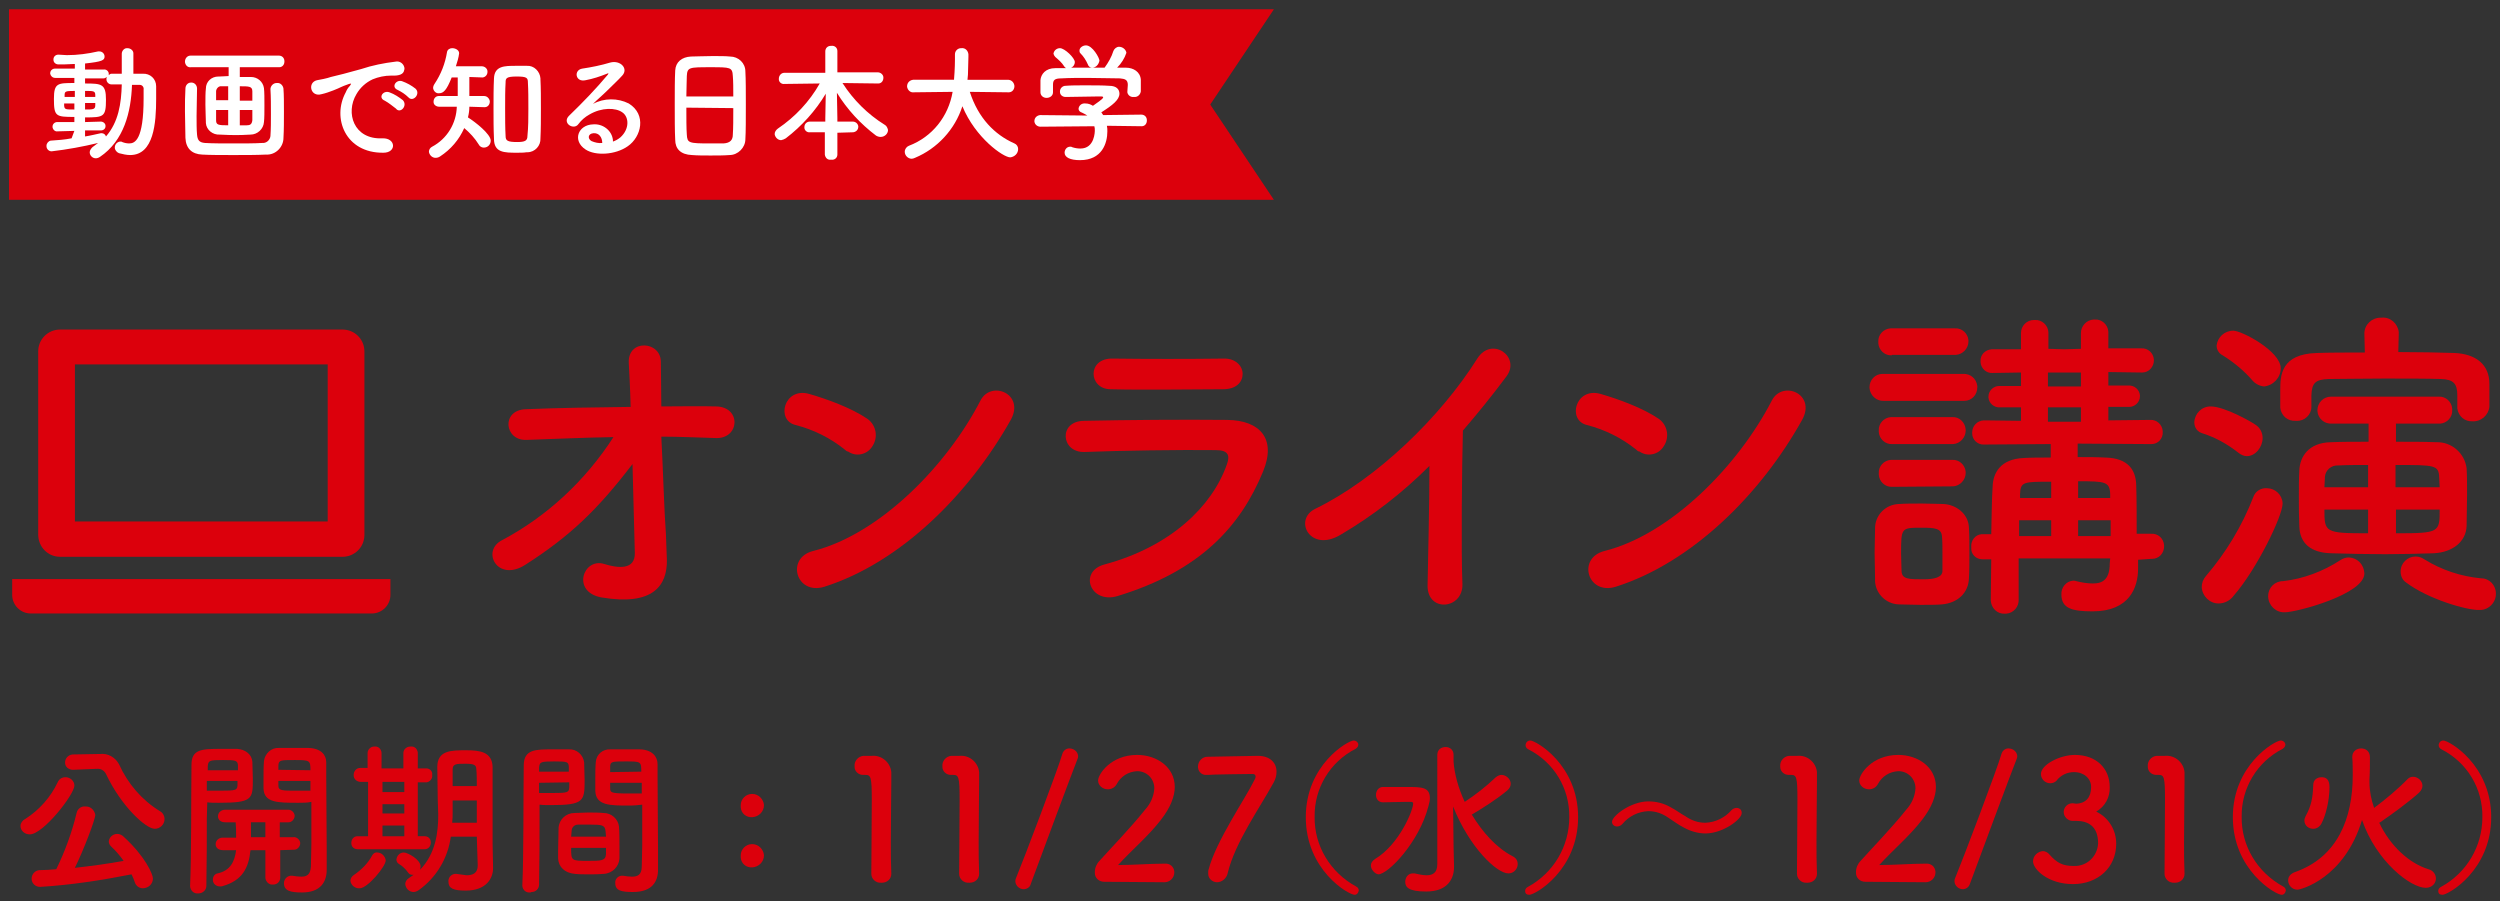 <?xml version="1.0" encoding="utf-8"?>
<!-- Generator: Adobe Illustrator 25.0.1, SVG Export Plug-In . SVG Version: 6.00 Build 0)  -->
<svg version="1.1" id="レイヤー_1" xmlns="http://www.w3.org/2000/svg" xmlns:xlink="http://www.w3.org/1999/xlink" x="0px"
	 y="0px" viewBox="0 0 538 194" style="enable-background:new 0 0 538 194;" xml:space="preserve">
<rect x="0" y="0" width="538" height="194" fill="#333333" stroke="none"/>
<style type="text/css">
	.st0{fill:none;}
	.st1{fill:#DC000C;}
	.st2{fill:#FFFFFF;}
</style>
<g transform="translate(-693 -4274)">
	<rect x="693" y="4274" class="st0" width="538" height="194"/>
	<g transform="translate(1178.74 3858.3)">
		<g transform="translate(-379.726 484.064)">
			<path class="st1" d="M37.3,46.7c0.1,2.2,0.1,3.4,0.2,5.4c0.1,5.5-2.9,10-14.1,8.1C16.9,59,19.5,51.6,24,53
				c2.9,0.9,6.7,1.4,6.6-2.4c-0.1-4.2-0.3-11.6-0.5-19.1C22.6,41.3,16.7,47,7,53.2C1,57-2.5,50.2,2,47.9c9.8-5.2,18-12.9,24-22.2
				c-6.4,0.1-12.7,0.4-18.7,0.6c-4.8,0.2-5.5-6.4-0.2-6.6c7.1-0.3,14.9-0.4,22.6-0.5c-0.1-4.1-0.3-7.5-0.4-9.4
				c-0.3-5.3,6.9-4.8,6.9-0.3c0,2,0.1,5.5,0.1,9.6c4.1,0,8.1-0.1,11.8,0c5.5,0.1,5.1,7.1-0.2,6.8c-3.7-0.1-7.6-0.3-11.6-0.3
				C36.7,33.1,36.9,41.3,37.3,46.7z"/>
			<path class="st1" d="M75.8,28.4c-3.1-2.5-6.7-4.3-10.6-5.3c-4.3-1-2.5-8.2,2.9-6.7c3.8,1.1,9.1,3,12.6,5.4c1.9,1.4,2.3,4,1,5.9
				c0,0,0,0,0,0c-1.1,1.8-3.5,2.3-5.2,1.1C76.2,28.8,76,28.6,75.8,28.4z M71.4,57.9c-6.1,1.9-8.4-6.2-2.4-7.7
				c14.3-3.6,28.8-18.4,36-32.4c2.3-4.4,9.6-1.4,6.5,4.2C102.5,38,87.8,52.7,71.4,57.9L71.4,57.9z"/>
			<path class="st1" d="M134.5,59.9c-5.9,1.8-8.5-5.3-2.8-6.8c14.1-3.8,23.1-12.4,26.3-21.5c0.7-1.9,0.4-3.1-2.4-3.1
				c-7.3-0.1-20.6,0.1-28.2,0.4c-5.1,0.2-5.7-6.6-0.2-6.7c9.2-0.2,21.2-0.3,30.9-0.2c7.1,0.1,10.6,4.1,7.7,11.1
				C160.9,45,152.2,54.5,134.5,59.9z M157.2,15.4c-6.7,0-16.6,0.2-24.3,0c-4.7-0.1-5-6.7,0.5-6.6c6.9,0.1,16.8,0.1,24.1,0
				c2.4,0,3.9,1.6,3.9,3.3S160.1,15.4,157.2,15.4z"/>
			<path class="st1" d="M182.5,46.7c-6.6,4-10.3-3.3-5.4-5.6c13.1-6.4,26.8-19.6,34.8-32.3c3.1-4.9,9.4-0.4,6.3,3.8
				c-3.2,4.3-6.3,8.1-9.4,11.7c-0.2,7.3-0.4,26-0.1,33.1c0.1,5.4-7.6,6.1-7.5,0.2c0.1-5.7,0.4-17.3,0.4-25.7
				C195.9,37.6,189.5,42.6,182.5,46.7z"/>
			<path class="st1" d="M246.1,28.4c-3.1-2.5-6.7-4.3-10.6-5.3c-4.3-1-2.5-8.2,2.9-6.7c3.8,1.1,9.1,3,12.6,5.4c1.9,1.4,2.3,4,1,5.9
				c0,0,0,0,0,0c-1.1,1.8-3.5,2.3-5.2,1.1C246.5,28.8,246.3,28.6,246.1,28.4z M241.7,57.9c-6.1,1.9-8.4-6.2-2.4-7.7
				c14.3-3.6,28.8-18.4,36-32.4c2.3-4.4,9.6-1.4,6.5,4.2C272.9,38,258.1,52.7,241.7,57.9L241.7,57.9z"/>
			<path class="st1" d="M299.4,17.9c-1.6,0.1-3-1.2-3.1-2.8c0,0,0-0.1,0-0.1c0-1.6,1.2-2.9,2.8-2.9c0.1,0,0.2,0,0.2,0h17.1
				c1.6-0.1,2.9,1,3.1,2.6c0,0.1,0,0.2,0,0.3c0,1.6-1.2,2.9-2.8,2.9c-0.1,0-0.2,0-0.2,0H299.4z M311.9,61.7
				c-1.1,0.1-2.8,0.1-4.6,0.1c-1.7,0-3.5-0.1-4.7-0.1c-3-0.1-5.3-2.7-5.1-5.6c0-1.9-0.1-3.7-0.1-5.5s0.1-3.5,0.1-5.1
				c-0.1-2.9,2.2-5.3,5.1-5.4c0,0,0,0,0,0c1.4-0.1,3.2-0.1,5-0.1s3.5,0.1,4.6,0.1c2.6,0.1,5.4,2,5.5,5.1c0.1,1.6,0.1,3.6,0.1,5.5
				c0,1.9,0,3.8-0.1,5.4C317.6,59.2,315.3,61.4,311.9,61.7L311.9,61.7z M301.1,8.1c-1.5,0.1-2.8-1.1-2.9-2.6c0-0.1,0-0.2,0-0.3
				c-0.1-1.5,1.1-2.8,2.6-2.9c0.1,0,0.2,0,0.3,0h13.6c1.5-0.1,2.8,1.1,2.9,2.6c0,0.1,0,0.1,0,0.2c0,1.5-1.2,2.8-2.7,2.9
				c-0.1,0-0.1,0-0.2,0H301.1z M301.2,27.2c-1.5,0.1-2.8-1.1-2.9-2.6c0-0.1,0-0.2,0-0.3c-0.1-1.5,1.1-2.8,2.6-2.9c0.1,0,0.2,0,0.3,0
				h12.9c1.5-0.1,2.8,1.1,2.9,2.7c0,0.1,0,0.1,0,0.2c0,1.5-1.2,2.8-2.7,2.9c-0.1,0-0.1,0-0.2,0L301.2,27.2z M301.2,36.4
				c-1.5,0.1-2.8-1.1-2.9-2.6c0-0.1,0-0.2,0-0.3c-0.1-1.5,1.1-2.8,2.6-2.9c0.1,0,0.2,0,0.3,0h12.9c1.5-0.1,2.8,1.1,2.9,2.6
				c0,0.1,0,0.1,0,0.2c0,1.5-1.2,2.8-2.7,2.9c-0.1,0-0.1,0-0.2,0L301.2,36.4z M312,50.8c0-1.4,0-2.7-0.1-3.7
				c-0.1-1.8-1.6-1.9-4.4-1.9c-4.4,0-4.4,0-4.4,5.6c0,1.4,0.1,2.7,0.1,3.8c0.1,1.7,1.6,1.7,4.8,1.7c2.2,0,4-0.4,4-1.8
				C312,53.5,312,52.1,312,50.8L312,50.8z M354.1,52.1V54c0,4-1.8,9.2-9.8,9.2c-4.3,0-6.7-0.6-6.7-3.6c-0.1-1.5,1-2.9,2.5-3
				c0,0,0.1,0,0.1,0c0.2,0,0.4,0,0.6,0.1c1.2,0.3,2.4,0.5,3.6,0.5c2.1,0,3.6-0.9,3.6-4.3l0.1-1.1h-19.7v8.8c0.1,1.6-1.1,3-2.7,3.1
				c-0.1,0-0.2,0-0.3,0c-1.6,0.1-2.9-1.2-3-2.8c0-0.1,0-0.2,0-0.3c0-2.9,0.1-5.8,0.1-8.6h-1.9c-1.4,0-2.5-1.1-2.4-2.5
				c0-0.1,0-0.1,0-0.2c-0.1-1.4,0.9-2.6,2.2-2.7c0.1,0,0.1,0,0.2,0h1.9c0.1-3.8,0.1-7.3,0.3-10.3c0.1-2.9,1.7-5.9,6.7-6.1
				c1.7-0.1,3.7-0.1,5.8-0.1v-2.9l-14.3,0.1H321c-1.4,0.1-2.6-1-2.6-2.4c0-0.1,0-0.1,0-0.2c0-1.4,1.1-2.6,2.6-2.6c0.1,0,0.1,0,0.2,0
				l7.7,0.1v-2.9h-4.5c-1.3,0.1-2.4-0.9-2.5-2.1c0-0.1,0-0.1,0-0.2c0-1.3,1.1-2.3,2.3-2.3c0.1,0,0.1,0,0.2,0h4.5v-2.9l-6.1,0.1
				c-1.4,0.1-2.5-1-2.6-2.3c0-0.1,0-0.2,0-0.2c-0.1-1.4,1-2.5,2.4-2.6c0.1,0,0.2,0,0.2,0h6.1V3.3c0-1.5,1.2-2.8,2.8-2.8
				c0.1,0,0.1,0,0.2,0c1.5-0.1,2.8,1.1,2.9,2.6c0,0.1,0,0.1,0,0.2v3.4l3.4,0.1l3.6-0.1V3.3c0-1.5,1.2-2.8,2.7-2.9c0.1,0,0.2,0,0.3,0
				c1.5-0.1,2.8,1.1,2.9,2.6c0,0.1,0,0.1,0,0.2v3.4h7.1c1.4-0.1,2.6,1,2.7,2.4c0,0.1,0,0.1,0,0.2c0,1.4-1.1,2.6-2.5,2.6
				c-0.1,0-0.1,0-0.2,0l-7.1-0.1v2.9h4.3c1.3-0.1,2.4,0.9,2.5,2.1c0,0.1,0,0.1,0,0.2c0,1.3-1.1,2.3-2.3,2.3c-0.1,0-0.1,0-0.2,0h-4.3
				v2.9l9-0.1c1.4-0.1,2.6,1,2.7,2.4c0,0.1,0,0.2,0,0.2c0.1,1.4-1,2.6-2.4,2.6c-0.1,0-0.2,0-0.3,0h-0.1l-15.5-0.1v2.9
				c2.1,0,4.1,0,5.9,0.1c5.1,0.1,6.6,2.8,6.7,5.9c0.1,2.8,0.1,7.5,0.1,10.5h3.1c1.5-0.1,2.7,1,2.8,2.5c0,0.1,0,0.1,0,0.2
				c0,1.5-1.1,2.7-2.6,2.7c-0.1,0-0.1,0-0.2,0L354.1,52.1z M335.4,43.6h-6.9V47h6.9V43.6z M335.4,35.3c-6,0-6.6,0-6.7,2.7v0.8h6.7
				V35.3z M341.8,11.8h-7.1v3h7.1V11.8z M341.8,19.3h-7.1v3.1h7.1V19.3z M348.1,38c-0.1-2.7-1-2.8-6.9-2.8v3.6h6.9L348.1,38z
				 M348.2,43.6h-7V47h7V43.6z"/>
			<path class="st1" d="M375.6,29c-2.3-1.8-4.8-3.2-7.6-4.1c-1.1-0.3-1.8-1.2-1.8-2.4c0.1-1.9,1.6-3.4,3.5-3.4
				c3.1,0,9.1,3.5,9.6,3.9c1,0.6,1.6,1.7,1.6,2.9c0,1.9-1.5,3.9-3.4,3.9C376.9,29.8,376.2,29.5,375.6,29z M371.4,61.5
				c-1.9,0-3.5-1.6-3.6-3.5c0-0.9,0.3-1.7,0.9-2.4c4.3-5,7.8-10.8,10.2-17c0.4-1.2,1.6-2,2.9-1.9c1.8,0,3.3,1.4,3.4,3.2
				c0,0,0,0,0,0.1c0,2.7-5.6,14.2-10.5,19.8C373.9,60.9,372.7,61.5,371.4,61.5L371.4,61.5z M378.7,13.5c-1.8-2.1-4-3.9-6.4-5.4
				C371.5,7.7,371,6.9,371,6c0.2-1.8,1.7-3.2,3.6-3.2c1.8,0,10.2,4.4,10.2,8.1c0,2-1.6,3.7-3.6,3.9
				C380.2,14.7,379.3,14.2,378.7,13.5L378.7,13.5z M385.7,63.4c-1.9,0.1-3.5-1.4-3.6-3.3c0-0.1,0-0.1,0-0.2c0-1.8,1.4-3.2,3.2-3.2
				c4.4-0.5,8.6-2.1,12.3-4.5c0.6-0.4,1.2-0.6,1.9-0.6c1.8,0.1,3.2,1.5,3.3,3.4C402.9,59.5,388.2,63.4,385.7,63.4L385.7,63.4z
				 M422.8,19.3v-2.6c0-2.6-0.9-3.4-3.5-3.5c-2.9-0.1-7.6-0.1-12.3-0.1c-4.6,0-9.3,0.1-11.9,0.1c-2.9,0.1-3.6,0.9-3.7,3.5v2.5
				c0,1.7-1.5,3.1-3.2,3c-0.1,0-0.1,0-0.2,0c-1.7,0.1-3.1-1.1-3.3-2.8c0-0.1,0-0.2,0-0.2v-3.6c0-3.1,0.1-7.8,7.9-8
				c2.7-0.1,6.4-0.1,10.3-0.1l-0.1-4.1V3.4c0-1.9,1.6-3.4,3.5-3.4c0.1,0,0.1,0,0.2,0c1.9-0.2,3.5,1.3,3.7,3.1c0,0.1,0,0.1,0,0.2v0.1
				l-0.1,4c4.6,0,8.9,0.1,12.1,0.2c4.6,0.2,7.5,2.5,7.5,6.6v5c-0.2,1.8-1.8,3.2-3.6,3.1c-1.7,0.1-3.1-1.1-3.3-2.8
				C422.8,19.5,422.8,19.4,422.8,19.3L422.8,19.3z M409.6,22.8v3.9c3,0,6,0,8.7,0.1c3.3-0.1,6.1,2.4,6.5,5.6
				c0.1,1.6,0.1,3.5,0.1,5.5c0,2.4-0.1,4.9-0.1,6.9c-0.1,3.4-3,5.7-7.1,5.9c-3.5,0.1-7,0.2-10.4,0.2c-4,0-7.9-0.1-11.6-0.2
				c-4.5-0.1-6.8-2.2-6.9-5.8c-0.1-2.1-0.1-4.2-0.1-6.2s0-4,0.1-5.8c0.1-2.9,1.9-6,6.8-6.1c2.3-0.1,5.1-0.1,8.1-0.1v-3.9h-7.9
				c-1.6,0.1-3-1.1-3.1-2.7c0-0.1,0-0.1,0-0.2c0-1.6,1.3-2.9,2.9-2.9c0.1,0,0.1,0,0.2,0h23c1.5-0.1,2.8,1.1,2.9,2.6
				c0,0.1,0,0.2,0,0.3c0.1,1.5-1.1,2.8-2.6,2.9c-0.1,0-0.2,0-0.3,0L409.6,22.8z M403.6,31.7c-2.3,0-4.5,0-6.4,0.1
				c-1.5-0.1-2.8,1-2.9,2.5c0,0.1,0,0.1,0,0.2c0,0.6-0.1,1.3-0.1,2h9.4V31.7z M403.6,41.3h-9.4c0,4.9,0.1,5.1,9.4,5.1V41.3z
				 M419,36.5c0-0.7-0.1-1.4-0.1-2.1c-0.1-2.7-0.9-2.7-9.4-2.7v4.8H419z M409.6,41.3v5.1c9.4,0,9.4-0.2,9.4-5.1L409.6,41.3z
				 M411.8,57c-0.8-0.5-1.2-1.4-1.2-2.4c0-1.8,1.5-3.2,3.2-3.2c0.7,0,1.3,0.2,1.9,0.6c3.7,2.3,7.9,3.7,12.3,4.1
				c1.7,0,3.1,1.5,3.1,3.2c0.1,1.9-1.5,3.6-3.4,3.6c0,0-0.1,0-0.1,0C424.8,63,416.4,60.5,411.8,57L411.8,57z"/>
		</g>
		<g transform="translate(-481.332 575.058)">
			<g>
				<path class="st1" d="M507.6,17.7c2.4,5,6.4,8.7,10.6,10c1.1,0.3,1.6,1.2,1.6,2c0,1-0.8,2-2.2,2c-3.2,0-10.6-5.6-13.7-14.6
					c-3.8,12.6-13.2,15-13.9,15c-1.2,0-2-1-2-2c0-0.7,0.4-1.4,1.5-1.8c9.1-3.2,12.4-11.5,12.4-20.8c0-1.2,0-2.7-0.1-3.9
					c0,0,0-0.1,0-0.1c0-1.2,1-1.8,1.9-1.8c1,0,1.9,0.6,1.9,1.9s0,3.2-0.1,4.7l0,0.1c0,0.2,0,0.4,0,0.6c0,1.9,0.4,3.8,1,5.5
					c2.3-1.7,5.3-4.2,7.2-6.2c0.4-0.4,0.8-0.5,1.2-0.5c1,0,2,0.9,2,1.9c0,0.5-0.2,1-0.7,1.5c-2.2,2-5.9,4.7-8.4,6.4L507.6,17.7z
					 M493.4,19c-1,0-1.9-0.7-1.9-1.8c0-0.3,0.1-0.6,0.3-1c1.2-2.2,1.5-3.9,1.6-6.6c0-1.2,0.9-1.7,1.8-1.7c0.8,0,1.7,0.3,1.7,2.1
					c0,2.9-0.8,6.1-1.7,7.8C494.8,18.6,494.1,19,493.4,19z"/>
			</g>
			<g>
				<path class="st1" d="M290.6,26.9c0-0.5,0.3-1,0.9-1.4c5.2-3.1,8.2-10.5,8.2-11.9c0-0.4-0.3-0.4-0.6-0.4c-0.3,0-0.5,0-0.8,0
					c-1.7,0-3.9,0.1-5,0.1c0,0,0,0-0.1,0c-1,0-1.5-0.8-1.5-1.6c0-0.8,0.5-1.7,1.5-1.7c1.1,0,3.3,0,5.1,0c3.2,0,5,0,5,2.4
					c0,0.5-0.1,1-0.3,1.7c-2,7.8-8.7,14.7-10.8,14.7C291.5,28.7,290.6,27.8,290.6,26.9z M304.9,3.1c0-1.2,0.9-1.7,1.8-1.7
					c0.9,0,1.7,0.6,1.7,1.7v1.5c0.2,2.6,1,5.6,2.4,8.6c2.3-1.5,4.6-3.3,6.7-5.3c0.4-0.3,0.8-0.5,1.2-0.5c1,0,2,0.9,2,1.9
					c0,0.5-0.2,1-0.8,1.5c-2.3,1.9-5,3.6-7.5,5.1c0,0-0.1,0-0.1,0c2.3,3.8,5.3,7.2,8.8,9c0.8,0.4,1.1,1,1.1,1.7c0,1-0.8,2-2,2
					c-2.5,0-8.4-5.6-11.9-14.4l0.1,8.6l0.1,4.3c0,0,0,0.1,0,0.1c0,2.6-1.4,5.3-6,5.3c-3.9,0-4.5-1-4.5-2.1c0-0.9,0.6-1.8,1.6-1.8
					c0.1,0,0.3,0,0.4,0c0.9,0.2,1.8,0.4,2.6,0.4c1.4,0,2.3-0.6,2.3-2.4V3.1z"/>
			</g>
			<path class="st1" d="M0,18.4c0-0.6,0.4-1.2,1-1.5c3-1.9,5.5-4.7,7-7.9c0.3-0.7,0.9-1.1,1.7-1.1c1,0,1.9,0.8,1.9,1.8
				c0,1.9-6.7,10.5-9.6,10.5C0.9,20.2,0,19.4,0,18.4z M4.2,31.5c-1,0-1.8-0.8-1.8-1.7c0,0,0-0.1,0-0.1C2.4,28.8,3.1,28,4,27.9
				c0,0,0,0,0.1,0c1.2,0,2.3-0.1,3.6-0.2c1.9-3.9,3.4-8,4.4-12.2c0.2-0.8,1-1.4,1.8-1.3c1.1-0.1,2,0.7,2.2,1.8c0,1-2.6,7.8-4.4,11.4
				c3.6-0.4,7.3-0.9,10.5-1.5c-0.8-1.1-1.7-2.2-2.7-3.1c-0.3-0.3-0.5-0.7-0.5-1.1c0.1-0.9,0.9-1.6,1.8-1.6c0.5,0,1,0.2,1.4,0.6
				c4.7,4.3,6.3,8.1,6.3,9c0,1.2-1,2.1-2.2,2.1c-0.8,0-1.5-0.6-1.7-1.3c-0.2-0.6-0.4-1.1-0.7-1.7C17.3,30.1,10.8,31.1,4.2,31.5z
				 M11.3,6.3L11.3,6.3c-0.9,0-1.7-0.6-1.7-1.5c0,0,0-0.1,0-0.1c0-0.9,0.7-1.6,1.6-1.7c0,0,0,0,0.1,0L17,2.9h0.1
				c1.7-0.2,3.3,0.7,4.1,2.2c1.9,4.2,4.9,7.7,8.8,10.1c0.6,0.3,1,1,1,1.7c0,1.2-1,2.1-2.1,2.1c-1.9,0-7.2-4.8-10.5-11.8
				c-0.4-0.8-1.2-1.2-2-1.1h-0.1L11.3,6.3z"/>
			<path class="st1" d="M40.1,16.7c0,4,0,9.5-0.1,14.6c0,0.9-0.8,1.6-1.7,1.6c0,0-0.1,0-0.1,0c-0.9,0.1-1.6-0.6-1.7-1.5c0,0,0,0,0,0
				v-0.1c0.3-6.7,0.2-18.6,0.3-26.1c0-3.3,2.2-3.4,6.2-3.4c1.4,0,2.9,0,3.6,0c1.8,0.1,3.2,1.2,3.3,2.8C49.9,5.7,50,7,50,8.2
				c0,4.4,0,5.2-7.3,5.2c-1,0-1.9,0-2.5-0.1L40.1,16.7z M46.8,6.4c0-0.4,0-0.8,0-1.1c-0.1-1-0.5-1.1-3.2-1.1c-3,0-3.2,0.1-3.3,1.4
				c0,0.3,0,0.5,0,0.8H46.8z M40.1,8.7v2.1c0.5,0,1.6,0,2.7,0c3.6,0,3.8-0.1,3.9-1.1c0-0.3,0-0.7,0-1L40.1,8.7z M55.9,23.6v5.9
				c0,0.8-0.6,1.5-1.5,1.5c0,0-0.1,0-0.1,0c-0.8,0.1-1.5-0.6-1.6-1.4c0,0,0-0.1,0-0.1v-5.9h-3.2c-0.4,3.9-1.8,6.5-5.9,7.7
				c-0.2,0.1-0.5,0.1-0.7,0.1c-0.8,0-1.5-0.6-1.5-1.4c0,0,0-0.1,0-0.1c0-0.6,0.4-1.2,1-1.3c2.8-0.6,3.7-2.6,4-5h-2.8
				c-1.1,0-1.6-0.6-1.6-1.3c0-0.8,0.7-1.4,1.5-1.4c0,0,0,0,0,0h2.9v-0.6c0-0.9,0-1.8-0.1-2.7h-2.2c-1.1,0-1.6-0.6-1.6-1.3
				c0-0.8,0.7-1.4,1.5-1.4c0,0,0,0,0,0h13.5c0.7-0.1,1.4,0.5,1.5,1.2c0,0,0,0.1,0,0.1c0,0.7-0.6,1.4-1.3,1.4c0,0-0.1,0-0.1,0h-1.8
				v3.2h2.9c0.7-0.1,1.4,0.5,1.5,1.2c0,0,0,0.1,0,0.1c0,0.7-0.6,1.4-1.3,1.4c0,0-0.1,0-0.1,0L55.9,23.6z M52.7,17.6h-3.1v3.2h3.1
				V17.6z M59.8,13.4c-4.5,0-7.4,0-7.5-3.1c0-0.7,0-1.4,0-2.2c0-1.2,0-2.5,0.1-3.7c0.2-1.6,1.6-2.9,3.2-2.8c0.7,0,2.2,0,3.7,0
				c1.1,0,2.1,0,2.7,0c2.7,0.1,3.8,1.5,3.8,3.1v2.7c0,5.4,0.1,11.3,0.1,15.9c0,1.7,0,3.2,0,4.5c0,2.6-1.3,4.9-5.3,4.9
				c-2.4,0-3.9-0.3-3.9-2c0-0.8,0.6-1.5,1.4-1.6c0,0,0,0,0.1,0c0.1,0,0.2,0,0.3,0c0.6,0.1,1.3,0.2,1.9,0.2c1.2,0,2-0.4,2.1-2.2
				c0-1.4,0.1-3.1,0.1-4.8c0-2.6,0-5.3,0-7.6v-1.5C61.8,13.4,60.9,13.4,59.8,13.4L59.8,13.4z M62.4,6.4c0-2.1-0.1-2.2-3.4-2.2
				c-3,0-3.4,0-3.5,1.1c0,0.3,0,0.7,0,1L62.4,6.4z M62.5,8.7h-7c0,0.4,0,0.7,0,1c0,1.1,0.8,1.1,4,1.1c1.2,0,2.4,0,2.9,0V8.7z"/>
			<path class="st1" d="M71,30.2c0-0.5,0.3-1,0.8-1.3c1.6-1.1,3-2.5,3.9-4.2c0.2-0.4,0.7-0.7,1.1-0.6c0.9,0,1.7,0.8,1.8,1.7
				c0,1.3-3.9,6-5.6,6C72,31.9,71.1,31.1,71,30.2z M72.6,23.4c-0.8,0-1.4-0.5-1.4-1.3c0,0,0-0.1,0-0.1c0-0.7,0.5-1.4,1.3-1.4
				c0,0,0.1,0,0.1,0h2.2V8.9h-1.6c-0.8,0-1.5-0.6-1.5-1.4c0,0,0-0.1,0-0.1c0-0.8,0.6-1.5,1.4-1.5c0,0,0.1,0,0.1,0h0l1.5,0V2.7
				c0-0.8,0.7-1.4,1.4-1.4c0,0,0.1,0,0.1,0c0.8-0.1,1.4,0.5,1.5,1.3c0,0,0,0.1,0,0.1V6h4.7V2.7c0-0.8,0.7-1.4,1.5-1.4
				c0,0,0.1,0,0.1,0c0.8-0.1,1.4,0.5,1.5,1.3c0,0,0,0.1,0,0.1V6l1.8,0h0c0.8,0,1.4,0.6,1.3,1.4c0,0,0,0.1,0,0.1
				c0.1,0.7-0.5,1.4-1.2,1.5c0,0-0.1,0-0.1,0h-1.8v11.6h1.5c0.7,0,1.3,0.5,1.3,1.3c0,0,0,0.1,0,0.1c0,0.7-0.5,1.4-1.3,1.4
				c0,0-0.1,0-0.1,0H72.6z M82.6,8.9h-4.7v2.2h4.7V8.9z M82.6,13.7h-4.7v2h4.7V13.7z M82.6,18.3h-4.7v2.3h4.7V18.3z M98.2,20.7h-5.6
				c-0.6,4.6-3.1,8.8-6.9,11.5c-0.3,0.2-0.7,0.4-1.1,0.4c-1,0-1.7-0.8-1.8-1.7c0-0.5,0.3-1,0.8-1.3c0.3-0.2,0.7-0.5,1-0.7
				c-0.1,0-0.2,0-0.3,0c-0.4,0-0.7-0.2-0.9-0.5c-0.5-0.7-1.2-1.4-1.9-1.8c-0.4-0.2-0.6-0.6-0.6-1c0.1-0.8,0.7-1.5,1.6-1.5
				c0.8,0,3.6,1.5,3.6,3c0,0.2-0.1,0.5-0.1,0.7c3.4-3.5,3.9-8.2,3.9-11.7c0-1.3-0.1-2.4-0.1-3.2c0-2.5-0.1-4.6-0.1-7.2
				c0-3.6,3-3.6,6.2-3.6c2.9,0,5.6,0.3,5.7,3.6v3.9c0,11.1,0,12.3,0,12.7l0.1,5.1v0.1c0,2.1-1.4,4.8-5.9,4.8c-2.7,0-3.7-0.5-3.7-1.9
				c-0.1-0.8,0.5-1.6,1.4-1.7c0,0,0,0,0,0c0.1,0,0.2,0,0.3,0c0.7,0.1,1.4,0.2,2.2,0.3c1.4,0,2.4-0.5,2.4-2.1L98.2,20.7z M98.3,12.9
				H93v0.2c0,0.7,0,1.5,0,2.4c0,0.7,0,1.4-0.1,2.2h5.3V12.9z M98.2,9.8c0-1.3,0-2.5-0.1-3.6c0-1-0.6-1.2-2.4-1.2C93.9,5,93,5,93,6.2
				c0,1.1,0,2.3,0,3.6H98.2z"/>
			<path class="st1" d="M109.7,32.7c-0.9,0.1-1.6-0.5-1.7-1.4c0,0,0-0.1,0-0.1v-0.1c0.3-6.6,0.2-17.9,0.3-25.7
				c0-3.5,2.5-3.5,6.2-3.5c1.4,0,2.8,0,3.5,0c1.7-0.1,3.1,1.2,3.3,2.8c0,1.3,0.1,2.6,0.1,3.8c0,4.5-0.1,5.4-7.2,5.4
				c-0.9,0-1.8,0-2.5-0.1v3.2c0,3.9,0,8.9-0.1,14c0,0.9-0.7,1.6-1.6,1.6C109.8,32.7,109.7,32.7,109.7,32.7z M118,6.7
				c0-0.4,0-0.8,0-1.1c-0.1-1-0.3-1.1-3.1-1.1c-3,0-3.2,0.1-3.3,1.4c0,0.3,0,0.5,0,0.8L118,6.7z M111.6,9.1v2.2c0.5,0,1.6,0,2.7,0
				c3.5,0,3.7-0.1,3.8-1.2c0-0.3,0-0.7,0-1.1L111.6,9.1z M125.5,28.7c-1,0.1-2,0.1-3.1,0.1c-1.1,0-2.2,0-3.1-0.1
				c-2.2-0.2-3.5-1.5-3.6-3.3c0-0.5,0-1.1,0-1.7c0-1.6,0.1-3.5,0.1-4.9c0.1-1.8,1.6-3.2,3.4-3.2c0.9,0,1.9-0.1,2.9-0.1
				c1.2,0,2.4,0,3.4,0.1c1.7,0,3.1,1.3,3.3,2.9c0.1,1.3,0.1,2.8,0.1,4.3c0,0.9,0,1.8,0,2.6C128.8,27.1,127.4,28.6,125.5,28.7
				L125.5,28.7z M118.5,23.1c0,2.8,0,2.8,3.7,2.8c2.7,0,3.7,0,3.8-1.4c0-0.4,0-0.9,0-1.4L118.5,23.1z M126,20.6
				c0-0.4-0.1-0.8-0.1-1.1c-0.1-1.3-0.8-1.4-3.2-1.4c-0.9,0-1.9,0-2.7,0c-0.8,0-1.4,0.6-1.4,1.4c0,0,0,0,0,0.1
				c0,0.3-0.1,0.7-0.1,1.1H126z M131,14c-4.2,0-7.2,0-7.3-3.2c0-0.7,0-1.5,0-2.3c0-1.3,0-2.6,0.1-3.8c0.1-1.7,1.5-2.9,3.2-2.8
				c0.7,0,2.2,0,3.6,0c1,0,2,0,2.7,0c2.7,0.1,3.8,1.6,3.8,3.2v2.7c0,5.4,0.1,11,0.1,15.5c0,1.7,0,3.2,0,4.5c0,2.6-1.3,4.8-5.4,4.8
				c-2.5,0-3.8-0.3-3.8-1.9c-0.1-0.8,0.5-1.5,1.3-1.6c0,0,0.1,0,0.1,0c0.1,0,0.2,0,0.3,0c0.6,0.1,1.3,0.2,1.9,0.2
				c1.2,0,2.1-0.4,2.1-2.2c0-1.4,0.1-3,0.1-4.6c0-2.4,0-4.9,0-7.2v-1.5C133,13.9,132.1,14,131,14L131,14z M133.6,6.7
				c0-2.2-0.1-2.2-3.4-2.2c-2.9,0-3.3,0-3.3,1.2c0,0.3,0,0.7,0,1.1L133.6,6.7z M133.7,9.1h-6.8c0,0.4,0,0.8,0,1.1c0,1,0.1,1.2,4,1.2
				c1.2,0,2.3,0,2.8,0V9.1z"/>
			<path class="st1" d="M155,13.9c0-1.3,1.1-2.4,2.4-2.4c0,0,0.1,0,0.1,0c1.3,0,2.4,1.1,2.5,2.4c0,1.4-1.1,2.5-2.5,2.6
				c-1.3,0.1-2.4-0.8-2.5-2.1C155,14.2,155,14,155,13.9z M155,24.7c0-1.3,1.1-2.4,2.4-2.4c0,0,0.1,0,0.1,0c1.3,0,2.4,1.1,2.5,2.4
				c0,1.4-1.1,2.5-2.5,2.6c-1.3,0.1-2.4-0.8-2.5-2.1C155,25,155,24.9,155,24.7z"/>
			<path class="st1" d="M185.2,30.6c-1.1,0.1-2.1-0.8-2.1-1.9c0,0,0-0.1,0-0.1c0-3.3,0.1-11,0.1-15.8c0-5-0.2-5.4-1.4-5.4h-0.5
				c-1,0-1.8-0.8-1.8-1.7c0-0.1,0-0.1,0-0.2c-0.1-1.1,0.8-2.1,1.9-2.2c0.7,0,1,0,1.8,0c2.1-0.2,4,1.4,4.2,3.5c0,0.1,0,0.2,0,0.4
				c0,0.5,0,1.1,0,1.9c0,2.9-0.1,7.7-0.1,12.8c0,2.2,0,4.5,0.1,6.7v0.1c0,1.1-0.9,1.9-2,1.9C185.2,30.6,185.2,30.6,185.2,30.6z"/>
			<path class="st1" d="M204.1,30.6c-1.1,0.1-2.1-0.8-2.1-1.9c0,0,0-0.1,0-0.1c0-3.3,0.1-11,0.1-15.8c0-5-0.2-5.4-1.4-5.4h-0.5
				c-1,0-1.8-0.8-1.8-1.7c0-0.1,0-0.1,0-0.2c-0.1-1.1,0.8-2.1,1.9-2.2c0.7,0,1,0,1.8,0c2.1-0.2,4,1.4,4.2,3.5c0,0.1,0,0.2,0,0.4
				c0,0.5,0,1.1,0,1.9c0,2.9-0.1,7.7-0.1,12.8c0,2.2,0,4.5,0.1,6.7v0.1c0,1.1-0.9,1.9-2,1.9C204.2,30.6,204.2,30.6,204.1,30.6z"/>
			<path class="st1" d="M215.9,32c-0.9,0-1.7-0.7-1.8-1.6c0-0.2,0-0.5,0.1-0.7c1.7-4.1,9.2-23.9,10-26.8c0.2-0.7,0.8-1.2,1.5-1.2
				c0.9,0,1.8,0.6,1.9,1.6c0,0.2,0,0.4-0.1,0.6c-1,2.5-8.3,22.1-10.1,27C217.3,31.5,216.6,32,215.9,32z"/>
			<path class="st1" d="M233.2,30.4c-1.1,0-2-0.8-2-1.9c0-0.1,0-0.1,0-0.2c0-0.9,0.4-1.8,1-2.4c2.5-2.8,6.7-7.1,9.8-11
				c1.2-1.3,1.9-2.9,2-4.6c0-2-1.5-3.6-3.5-3.7c-0.1,0-0.2,0-0.2,0c-1.9,0.1-3.5,1.1-4.4,2.8c-0.4,0.7-1.1,1.1-1.9,1.1
				c-1.1,0-2.1-0.8-2.1-1.9c0-1.3,2.7-5.5,8.4-5.5c4.2,0,8.1,2.6,8.1,6.9c0,2-0.9,4.4-3,7.1c-2.7,3.5-6.3,6.5-9.2,9.7
				c3,0,7-0.3,10-0.3c1.1-0.1,2,0.6,2.1,1.7c0,0.1,0,0.1,0,0.2c0,1.2-1,2.1-2.1,2.1c0,0-0.1,0-0.1,0L233.2,30.4z"/>
			<path class="st1" d="M266.3,3.3c2.6,0,4,1.5,4,3.4c0,0.8-0.2,1.6-0.6,2.3c-3,5.5-8.3,12.9-9.9,19.5c-0.2,1.1-1.2,2-2.3,2
				c-1,0-1.9-0.8-1.9-1.8c0-0.1,0-0.1,0-0.2c0-0.3,0-0.6,0.1-0.8c1.6-6.1,7.9-15.2,9.9-19.3c0.1-0.2,0.2-0.4,0.2-0.6
				c0-0.4-0.2-0.6-0.7-0.6c-0.3,0-9.1,0.1-9.6,0.2h-0.2c-1,0.1-1.8-0.6-1.9-1.6c0-0.1,0-0.1,0-0.2c0-1.1,0.9-2.1,2-2.1L266.3,3.3z"
				/>
			<path class="st1" d="M287.1,33.2c-1.3,0-10.5-5.3-10.5-16.7c0-11.3,9.1-16.5,10.3-16.5c0.5,0,1,0.4,1,0.9c0,0,0,0,0,0
				c0,0.4-0.3,0.7-0.6,0.9c-5.5,2.8-8.9,8.5-8.8,14.6c-0.1,6.3,3.4,12,8.9,15c0.4,0.2,0.6,0.5,0.6,0.9
				C287.9,32.8,287.6,33.2,287.1,33.2C287.1,33.2,287.1,33.2,287.1,33.2z"/>
			<path class="st1" d="M323.8,32.4c0-0.4,0.2-0.7,0.6-0.9c5.5-3,8.9-8.7,8.9-15c0.1-6.2-3.3-11.8-8.8-14.6
				c-0.4-0.2-0.6-0.5-0.6-0.9c0-0.5,0.4-1,1-1c0,0,0,0,0,0c1.2,0,10.3,5.2,10.3,16.5c0,11.4-9.2,16.7-10.5,16.7
				C324.1,33.2,323.8,32.9,323.8,32.4C323.8,32.4,323.8,32.4,323.8,32.4z"/>
			<path class="st1" d="M362.6,20c-1.6,0-3.3-0.5-4.7-1.3c-1.2-0.6-2.2-1.4-3.3-2.1c-1.3-0.9-2.7-1.4-4.3-1.4
				c-2.2,0.1-4.2,1.1-5.6,2.8c-0.3,0.3-0.7,0.5-1.1,0.5c-0.6,0-1.1-0.4-1.1-1c0,0,0,0,0,0c0-1.3,4.1-4.4,7.8-4.4
				c1.7,0,3.3,0.4,4.7,1.2c1.2,0.6,2.2,1.4,3.3,2c1.3,0.9,2.7,1.4,4.3,1.4c2.2-0.1,4.2-1.1,5.6-2.7c0.3-0.3,0.7-0.5,1.1-0.5
				c0.6,0,1.1,0.4,1.1,1c0,0,0,0,0,0.1C370.5,16.9,366.4,20,362.6,20z"/>
			<path class="st1" d="M384.4,30.6c-1.1,0.1-2.1-0.8-2.1-1.9c0,0,0-0.1,0-0.1c0-3.3,0.1-11,0.1-15.8c0-5-0.2-5.4-1.4-5.4h-0.5
				c-1,0-1.8-0.8-1.8-1.7c0-0.1,0-0.1,0-0.2c-0.1-1.1,0.8-2.1,1.9-2.2c0.7,0,1,0,1.8,0c2.1-0.2,4,1.4,4.2,3.5c0,0.1,0,0.2,0,0.4
				c0,0.5,0,1.1,0,1.9c0,2.9-0.1,7.7-0.1,12.8c0,2.2,0,4.5,0.1,6.7v0.1c0,1.1-0.9,1.9-2,1.9C384.5,30.6,384.4,30.6,384.4,30.6z"/>
			<path class="st1" d="M397,30.4c-1.1,0-2-0.8-2-1.9c0-0.1,0-0.1,0-0.2c0-0.9,0.4-1.8,1-2.4c2.5-2.8,6.7-7.1,9.8-11
				c1.2-1.3,1.9-2.9,2-4.6c0-2-1.5-3.6-3.5-3.7c-0.1,0-0.2,0-0.2,0c-1.9,0.1-3.5,1.1-4.4,2.8c-0.4,0.7-1.1,1.1-1.9,1.1
				c-1.1,0-2.1-0.8-2.1-1.9c0-1.3,2.7-5.5,8.4-5.5c4.2,0,8.1,2.6,8.1,6.9c0,2-0.9,4.4-3,7.1c-2.7,3.5-6.3,6.5-9.2,9.7
				c3,0,7-0.3,10-0.3c1.1-0.1,2,0.6,2.1,1.7c0,0.1,0,0.1,0,0.2c0,1.2-1,2.1-2.1,2.1c0,0-0.1,0-0.1,0L397,30.4z"/>
			<path class="st1" d="M418,32c-0.9,0-1.7-0.7-1.8-1.6c0-0.2,0-0.5,0.1-0.7c1.7-4.1,9.2-23.9,10-26.8c0.2-0.7,0.8-1.2,1.5-1.2
				c0.9,0,1.8,0.6,1.9,1.6c0,0.2,0,0.4-0.1,0.6c-1,2.5-8.3,22.1-10.1,27C419.3,31.5,418.7,32,418,32z"/>
			<path class="st1" d="M442.4,13.6c2.2-0.1,3.2-1.5,3.2-3.6c0-1.8-1.5-3.2-3.7-3.2c-1.5,0-2.9,0.7-3.8,1.9
				c-0.3,0.3-0.8,0.5-1.3,0.5c-1.1,0-2-0.9-2-2c0-2,4.1-4.1,7.3-4.1c4.6,0,7.5,2.9,7.5,6.9c0.1,2.2-1,4.2-2.9,5.3
				c2.7,1.3,4.3,4,4.3,6.9c0,5.1-3.9,8.7-9.3,8.7c-5.4,0-8.6-3.2-8.6-4.9c0-1.2,1-2.1,2.1-2.2c0.5,0,1.1,0.3,1.4,0.7
				c1.6,1.8,2.8,2.5,5.3,2.5c2.8,0.1,5.1-2.1,5.2-4.9c0,0,0,0,0,0c0-3.7-2.2-4.8-4.7-4.8h-0.3c-0.2,0-0.4,0-0.5,0
				c-1,0-1.9-0.9-1.9-1.9c0-1,0.8-1.9,1.9-1.9L442.4,13.6z"/>
			<path class="st1" d="M463.5,30.6c-1.1,0.1-2.1-0.8-2.1-1.9c0,0,0-0.1,0-0.1c0-3.3,0.1-11,0.1-15.8c0-5-0.2-5.4-1.4-5.4h-0.5
				c-1,0-1.8-0.8-1.8-1.7c0-0.1,0-0.1,0-0.2c-0.1-1.1,0.8-2.1,1.9-2.2c0.7,0,1,0,1.8,0c2.1-0.2,4,1.4,4.2,3.5c0,0.1,0,0.2,0,0.4
				c0,0.5,0,1.1,0,1.9c0,2.9-0.1,7.7-0.1,12.8c0,2.2,0,4.5,0.1,6.7v0.1c0,1.1-0.9,1.9-2,1.9C463.6,30.6,463.6,30.6,463.5,30.6z"/>
			<path class="st1" d="M486.6,33.2c-1.3,0-10.5-5.3-10.5-16.7c0-11.3,9.1-16.5,10.3-16.5c0.5,0,1,0.4,1,0.9c0,0,0,0,0,0
				c0,0.4-0.3,0.7-0.6,0.9c-5.5,2.8-8.9,8.5-8.8,14.6c-0.1,6.3,3.4,12,8.9,15c0.4,0.2,0.6,0.5,0.6,0.9
				C487.4,32.8,487.1,33.2,486.6,33.2C486.6,33.2,486.6,33.2,486.6,33.2z"/>
			<path class="st1" d="M520.3,32.4c0-0.4,0.2-0.7,0.6-0.9c5.5-3,8.9-8.7,8.9-15c0.1-6.2-3.3-11.8-8.8-14.6
				c-0.4-0.2-0.6-0.5-0.6-0.9c0-0.5,0.4-1,1-1c0,0,0,0,0,0c1.2,0,10.3,5.2,10.3,16.5c0,11.4-9.2,16.7-10.5,16.7
				C520.6,33.2,520.3,32.9,520.3,32.4C520.3,32.4,520.3,32.4,520.3,32.4z"/>
		</g>
		<path class="st1" d="M-211.6,458.7h-272.2v-41h272.2l-13.7,20.5L-211.6,458.7z"/>
		<g transform="translate(-475.236 425.566)">
			<path class="st2" d="M5.5,18.3l-3.6,0.1h0c-0.5,0.1-1-0.3-1.1-0.9c0,0,0-0.1,0-0.1c0-0.6,0.5-1,1-1c0,0,0,0,0.1,0l3.6,0v-1.1
				c-4,0-4.4-0.1-4.4-3.9c0-3.4,0.8-3.4,4.4-3.4l0-1.1H1.4c-0.6,0-1-0.4-1.1-0.9c0,0,0,0,0-0.1c0-0.6,0.5-1,1-1c0,0,0,0,0.1,0l4.2,0
				V3.9C4,4,2.7,4,2.1,4C1.5,4,1,3.6,1,3c0,0,0-0.1,0-0.1c0-0.6,0.5-1,1-1c0,0,0,0,0.1,0h0.1c0.5,0,1.1,0.1,1.7,0.1
				c2.3,0,4.5-0.3,6.7-0.8c0.1,0,0.2,0,0.3,0c0.6,0,1.1,0.5,1.1,1.1c0,0.8-0.5,1.1-4.2,1.5l0,1.3l4,0c0.6-0.1,1.1,0.4,1.1,0.9
				c0,0,0,0,0,0.1c0,0.1,0,0.1,0,0.2C13.1,6.1,13.3,6,13.5,6c0.7,0,1.5,0,2.2,0V1.7c0-0.6,0.5-1.2,1.1-1.2c0,0,0.1,0,0.1,0
				c0.7,0,1.3,0.5,1.3,1.1c0,0,0,0,0,0.1l0,4.3c0.7,0,1.4,0,2,0c1.6-0.1,2.9,1.1,2.9,2.7c0,0.1,0,0.2,0,0.3c0,0.8,0,1.6,0,2.4
				c0,5.2-0.5,12.1-5.6,12.1c-0.8,0-1.6-0.2-2.4-0.4c-0.5-0.2-0.9-0.7-0.9-1.2c0-0.7,0.5-1.2,1.1-1.3c0,0,0,0,0,0
				c0.2,0,0.4,0,0.5,0.1c0.5,0.2,1,0.3,1.5,0.3c1.2,0,3.1-0.7,3.1-9.7c0-0.7,0-1.3,0-1.9c0.1-0.5-0.3-1-0.8-1c-0.1,0-0.1,0-0.2,0
				c-0.4,0-0.9,0-1.5,0c-0.2,5.8-1.7,12-6.9,15.5c-0.3,0.2-0.6,0.3-0.9,0.3c-0.7,0-1.3-0.6-1.3-1.3c0-0.4,0.3-0.8,0.6-1.1
				c0.4-0.3,0.8-0.6,1.2-0.9c-3.3,0.8-6.6,1.4-10,1.8c-0.6,0-1.1-0.5-1.1-1.1c0,0,0,0,0-0.1c0-0.5,0.4-1,0.9-1.1c0,0,0,0,0,0
				c1.5-0.1,3-0.2,4.5-0.5L5.5,18.3z M5.5,12.4H3.3c0,0.2,0,0.4,0,0.5c0.1,0.8,0.3,0.8,2.2,0.8L5.5,12.4z M5.6,9.7
				c-2.1,0-2.2,0.1-2.2,1v0.3h2.2V9.7z M7.8,18.2v1.3c1.3-0.2,2.4-0.5,3.4-0.7c0.1,0,0.2,0,0.2,0c0.4,0,0.8,0.3,0.9,0.7
				c2.7-3.1,3.3-7.1,3.4-11.2c-0.8,0-1.6,0-2.2,0c-0.6,0-1.1-0.5-1.1-1.1c0,0,0-0.1,0-0.1c0-0.1,0-0.2,0.1-0.4C12.2,6.9,12,7,11.8,7
				h-4v1.1c3.6,0,4.5,0.1,4.5,3.5c0,3.7-0.5,3.8-4.5,3.8v1l3.4-0.1h0c0.5,0,1,0.4,1,0.9c0,0,0,0,0,0.1c0,0.5-0.4,0.9-1,0.9
				c0,0,0,0-0.1,0L7.8,18.2z M10,10.6c0-0.9-0.4-0.9-2.2-0.9v1.3H10V10.6z M7.8,12.4v1.3c1.7,0,2.2,0,2.2-0.9c0-0.2,0-0.3,0-0.5H7.8
				z"/>
			<path class="st2" d="M41.1,4.6v2.1c0.7,0,1.4,0,2.4,0c1.4,0,2.6,1,2.8,2.4c0.1,0.8,0.1,2.3,0.1,3.7s0,2.8-0.1,3.6
				c-0.1,1.5-1.4,2.7-2.9,2.7c-1.6,0.1-2.4,0.1-3.1,0.1c-0.9,0-1.7,0-3.5-0.1c-1.5,0.1-2.9-1-3-2.5c0-0.1,0-0.1,0-0.2
				c0-0.9-0.1-2.3-0.1-3.7s0-2.7,0.1-3.5c0-1.5,1.2-2.6,2.7-2.6c0.1,0,0.1,0,0.2,0c0.8,0,1.4-0.1,2-0.1V4.6h-8.1
				c-0.7,0.1-1.2-0.4-1.3-1.1c0,0,0-0.1,0-0.1c0-0.7,0.5-1.3,1.2-1.3c0,0,0,0,0,0h19c0.7,0,1.2,0.5,1.2,1.2c0,0,0,0.1,0,0.1
				c0,0.7-0.5,1.2-1.1,1.2c0,0-0.1,0-0.1,0L41.1,4.6z M31.9,9.2c0,1.7-0.1,3.9-0.1,5.9c0,1.5,0,2.9,0.1,4c0.1,1.1,0.4,1.7,1.7,1.8
				c1.6,0.1,3.9,0.1,6.2,0.1c2.3,0,4.5,0,6.1-0.1c0.9,0.1,1.7-0.6,1.8-1.5c0,0,0-0.1,0-0.1c0.1-1.4,0.1-3,0.1-4.6
				c0-1.9,0-3.7-0.1-5.3V9.2C47.8,8.5,48.4,8,49,8c0,0,0.1,0,0.1,0c0.7-0.1,1.3,0.5,1.4,1.2c0,0,0,0,0,0.1c0.1,1.2,0.1,3,0.1,4.9
				s0,3.9-0.1,5.6c0,2-1.7,3.7-3.7,3.6c0,0-0.1,0-0.1,0c-1.9,0.1-4.5,0.1-7,0.1s-5,0-6.7-0.1c-2.2-0.1-3.5-1.3-3.6-3.6
				c0-1.8-0.1-3.7-0.1-5.7c0-1.7,0-3.3,0.1-4.9c0-0.7,0.5-1.3,1.2-1.3c0,0,0.1,0,0.1,0C31.3,7.9,31.9,8.4,31.9,9.2
				C32,9.1,32,9.1,31.9,9.2L31.9,9.2z M38.6,8.7l-1.4,0c-0.6-0.1-1.1,0.4-1.2,1c0,0,0,0.1,0,0.1c0,0.4,0,1.1,0,1.9h2.6L38.6,8.7z
				 M38.6,13.8H36c0,0.9,0,1.7,0,2.2c0,1,0.4,1.1,2.6,1.1L38.6,13.8z M43.8,11.8c0-0.8,0-1.5,0-2c0-1.1-0.7-1.1-2.7-1.1v3.1
				L43.8,11.8z M42.6,17.1c0.7,0,1.1-0.2,1.2-1.1c0-0.5,0-1.3,0-2.2h-2.7v3.3L42.6,17.1z"/>
			<path class="st2" d="M63.9,10c0.2-0.5,0.5-1,0.9-1.4c0.4-0.6,0.3-0.5-0.2-0.4c-2,0.7-1.6,0.7-3.4,1.4c-0.8,0.3-1.6,0.6-2.5,0.8
				c-2.4,0.7-3.1-2.5-1-3c0.6-0.1,2.2-0.4,3-0.7c1.3-0.3,3.7-0.9,6.5-1.7c2.4-0.8,4.9-1.3,7.4-1.6c0.9-0.2,1.7,0.4,1.9,1.2
				c0.1,0.3,0,0.6-0.1,0.9c-0.2,0.5-0.8,1-2.7,0.9c-1.4,0-2.8,0.3-4,0.8c-1.5,0.7-2.7,1.8-3.5,3.2c-2.4,4-0.6,9.8,5.6,9.5
				c2.9-0.1,3.1,3.1,0.2,3.1C63.8,23.1,60.9,15.5,63.9,10z M72.3,11.8c-1.5-0.6-0.4-2.3,1-1.8c1.1,0.4,2,1,2.9,1.7
				c1.1,1.2-0.6,3-1.5,1.8C73.9,12.9,73.2,12.3,72.3,11.8L72.3,11.8z M75.1,9.5c-1.5-0.6-0.4-2.3,0.9-1.9c1.1,0.4,2,0.9,2.9,1.6
				c1.2,1.1-0.5,3-1.5,1.9C76.7,10.4,75.9,9.9,75.1,9.5L75.1,9.5z"/>
			<path class="st2" d="M90.5,13.1c0,0.8-0.1,1.5-0.3,2.3c1.6,1,4.9,3.6,4.9,5c0,0.8-0.6,1.5-1.5,1.5c-0.5,0-0.9-0.3-1.1-0.7
				c-0.8-1.3-1.9-2.5-3.1-3.5c-1.1,2.5-2.9,4.6-5.2,6.1c-0.3,0.2-0.6,0.3-1,0.3c-0.7,0-1.3-0.6-1.4-1.3c0-0.5,0.3-0.9,0.7-1.1
				c3.2-1.7,5.2-5,5.3-8.6H84c-0.6,0-1.2-0.4-1.2-1c0,0,0-0.1,0-0.1c0-0.7,0.5-1.2,1.1-1.2c0,0,0,0,0.1,0h4v-4l-1.3,0
				c-1.1,2.8-1.8,3.4-2.7,3.4c-0.6,0.1-1.2-0.4-1.3-1.1c0,0,0,0,0,0c0-0.3,0.1-0.6,0.3-0.9c1.4-2.1,2.3-4.4,2.7-6.9
				c0.1-0.5,0.6-0.8,1.1-0.8c0.7,0,1.5,0.4,1.5,1.1c-0.1,0.9-0.4,1.9-0.7,2.8h5.6c0.6,0,1.2,0.5,1.2,1.1c0,0,0,0.1,0,0.1
				c0,0.6-0.4,1.1-1,1.2c0,0-0.1,0-0.1,0h-0.1l-2.7-0.1c0,1.3,0,2.9,0,4.1h3.2c0.6,0,1.1,0.5,1.2,1.1c0,0,0,0.1,0,0.1
				c0,0.6-0.4,1.2-1.1,1.2c0,0-0.1,0-0.1,0L90.5,13.1z M100.8,23c-2.8,0-5,0-5-3c-0.1-2.1-0.1-4.3-0.1-6.5c0-2.2,0-4.5,0.1-6.5
				c0.1-2.7,2.3-2.7,4.7-2.7c0.8,0,1.6,0,2.4,0c1.5-0.1,2.8,1.2,2.9,2.7c0,0.1,0,0.1,0,0.2c0.1,1.9,0.1,4.1,0.1,6.3s0,4.4-0.1,6.4
				c0.1,1.6-1.2,3-2.8,3c-0.1,0-0.1,0-0.2,0C102.2,23,101.5,23,100.8,23L100.8,23z M103.2,13.5c0-2,0-4-0.1-5.6c0-1-0.2-1.3-2.4-1.3
				c-2.3,0-2.4,0.4-2.4,1.3c-0.1,1.6-0.1,3.5-0.1,5.5c0,2.1,0,4.3,0.1,6c0,1,0.4,1.3,2.5,1.3c1.7,0,2.2-0.3,2.2-1.3
				C103.2,17.5,103.2,15.5,103.2,13.5L103.2,13.5z"/>
			<path class="st2" d="M123,19.7c2-1.8,1.9-4.4,0.4-5.4c-1.4-1-4.4-1.1-7.1,0.5c-0.9,0.5-1.7,1.2-2.3,2c-1,1.5-3.7-0.2-2-1.8
				c2.9-2.8,5.7-5.7,8.3-8.8c0.3-0.4,0-0.3-0.2-0.2c-1.5,0.6-3,1.1-4.6,1.4c-2.2,0.5-2.6-2.2-0.7-2.5c2-0.3,4-0.7,6-1.3
				c2.2-0.6,4,1.3,2.6,2.8c-0.9,1-2,2-3.1,3.1s-2.2,2-3.2,3c2.4-1.3,5.3-1.3,7.7-0.1c3.9,2.4,2.7,7.2-0.2,9.2
				c-2.7,1.9-7,2.1-9.1,0.7c-2.9-1.9-1.6-5.3,1.6-5.4c2.1-0.2,4.1,1.3,4.3,3.4c0,0.1,0,0.2,0,0.3C122,20.4,122.5,20.1,123,19.7z
				 M117.2,18.8c-1.2,0.1-1.3,1.2-0.4,1.7c0.7,0.3,1.5,0.5,2.3,0.4C119.1,19.7,118.4,18.7,117.2,18.8L117.2,18.8z"/>
			<path class="st2" d="M146.5,23.5c-1.2,0.1-2.7,0.1-4.1,0.1c-1.4,0-2.8,0-4-0.1c-2.4-0.1-3.6-1.3-3.6-3.3
				c-0.1-1.8-0.1-4.8-0.1-7.7c0-2.7,0-5.3,0.1-7.2c0.1-1.8,1.4-2.9,3.4-3c1,0,2.8-0.1,4.6-0.1c1.5,0,2.9,0,3.8,0.1
				c1.8,0,3.3,1.4,3.3,3.2c0.1,1.7,0.1,4.4,0.1,7.1c0,3,0,6-0.1,7.5C149.9,21.9,148.3,23.5,146.5,23.5
				C146.5,23.5,146.5,23.5,146.5,23.5z M147.3,10.9c0-1.7,0-3.3-0.1-4.4c-0.1-1.9-0.5-1.9-4.8-1.9c-4.6,0-5,0-5.1,1.9
				c0,1.1-0.1,2.7-0.1,4.4H147.3z M137.2,13.3c0,2.3,0,4.5,0.1,5.8c0.1,1.8,0.4,1.9,5,1.9c1.1,0,2.2,0,2.9,0c1.5-0.1,2-0.8,2-1.9
				c0.1-1.4,0.1-3.5,0.1-5.7L137.2,13.3z"/>
			<path class="st2" d="M169.7,18.7v4.7c0,0.7-0.6,1.2-1.3,1.1c0,0,0,0-0.1,0c-0.7,0.1-1.2-0.4-1.3-1.1c0,0,0,0,0-0.1v-4.7h-3.2
				c-0.6,0.1-1.2-0.4-1.2-1c0,0,0-0.1,0-0.1c0-0.7,0.5-1.2,1.2-1.2c0,0,0,0,0.1,0h3.2v-0.7l0.1-5.3c-2.2,3.7-5.2,7-8.6,9.6
				c-0.3,0.2-0.6,0.3-1,0.4c-0.7,0-1.3-0.6-1.4-1.3c0-0.5,0.3-0.9,0.7-1.2c3.7-2.5,6.8-5.8,9-9.7l-7.6,0.1h0c-0.6,0.1-1.2-0.4-1.2-1
				c0,0,0-0.1,0-0.1c0-0.7,0.5-1.3,1.2-1.3c0,0,0,0,0.1,0h8.7V1.2c0-0.7,0.5-1.2,1.2-1.2c0,0,0.1,0,0.1,0c0.7-0.1,1.3,0.4,1.3,1.1
				c0,0,0,0,0,0v4.6h8.7c0.6,0,1.2,0.5,1.2,1.1c0,0,0,0.1,0,0.1c0,0.6-0.4,1.2-1.1,1.2c0,0-0.1,0-0.1,0h0l-7.6-0.1
				c2.3,3.6,5.4,6.7,9.1,9c0.4,0.2,0.6,0.7,0.7,1.1c0,0.8-0.7,1.5-1.6,1.5c-0.3,0-0.7-0.1-1-0.3c-3.3-2.5-6.2-5.6-8.4-9.2l0.1,5.5
				v0.7h3.3c0.6,0,1.1,0.4,1.2,1c0,0,0,0.1,0,0.1c0,0.6-0.4,1.1-1.1,1.2c0,0-0.1,0-0.1,0L169.7,18.7z"/>
			<path class="st2" d="M206.5,10l-8.3-0.1c1.8,5.6,5.3,9.2,9.6,11.1c0.5,0.2,0.8,0.7,0.8,1.2c0,1-0.8,1.7-1.7,1.8
				c-1.5,0-7.5-4.2-10.3-11c-1.6,5-5.4,9.1-10.2,11.1c-0.2,0.1-0.5,0.2-0.7,0.2c-0.8,0-1.5-0.7-1.5-1.5c0-0.6,0.4-1.1,0.9-1.3
				c5-1.9,8.5-6.3,9.4-11.6l-8.4,0.1h0c-0.7,0.1-1.3-0.5-1.4-1.2c0,0,0-0.1,0-0.1c0-0.7,0.5-1.3,1.3-1.4c0,0,0.1,0,0.1,0h8.7
				c0.2-2.4,0.2-4.1,0.2-4.3V1.8c0-0.7,0.6-1.3,1.3-1.3c0,0,0.1,0,0.1,0c0.8-0.1,1.4,0.5,1.5,1.3c0,0,0,0,0,0v0.6
				c0,1.3-0.1,2.6-0.1,3.8l-0.1,1.1h8.7c0.7,0,1.3,0.5,1.4,1.3c0,0,0,0.1,0,0.1c0,0.7-0.5,1.3-1.2,1.3C206.6,10,206.5,10,206.5,10
				L206.5,10z"/>
			<path class="st2" d="M227.7,17.2c0.1,0.4,0.1,0.8,0.1,1.2c0,2.5-1.1,6.2-5.9,6.2c-2.1,0-3.3-0.6-3.3-1.6c0-0.7,0.5-1.3,1.2-1.3
				c0,0,0,0,0,0c0.1,0,0.3,0,0.4,0.1c0.6,0.2,1.2,0.3,1.8,0.3c3.1,0,3.1-3.7,3.1-3.9c0-0.3,0-0.6-0.1-0.9l-11.6,0.1
				c-0.6,0-1.2-0.4-1.3-1.1c0,0,0-0.1,0-0.1c0-0.7,0.5-1.2,1.2-1.3c0,0,0,0,0.1,0l10.1,0.1c-0.3-0.2-0.7-0.4-1.1-0.6
				c-0.6-0.2-0.8-0.5-0.8-0.9c0.1-0.7,0.7-1.2,1.5-1.1c0.6,0,1.1,0.2,1.6,0.5c0.7-0.5,2.2-1.5,2.2-1.8c0-0.1-0.1-0.2-0.3-0.2
				c-0.3,0-0.8,0-1.4,0c-1.8,0-4.4,0.1-6.3,0.1h-0.1c-0.6,0-1.2-0.4-1.2-1.1c0,0,0-0.1,0-0.1c0-0.7,0.6-1.2,1.2-1.2c0,0,0,0,0,0
				c1.2-0.1,2.7-0.1,4.1-0.1c2,0,4,0,5.3,0.1c1.6,0,2.2,0.8,2.2,1.7c0,1.3-1.5,2.5-3.9,4c0.1,0.2,0.3,0.4,0.4,0.6l8.2-0.1
				c0.7,0,1.2,0.5,1.2,1.2c0,0,0,0.1,0,0.1c0,0.6-0.4,1.2-1.1,1.2c0,0-0.1,0-0.1,0L227.7,17.2z M232.2,8.4c0-1.1-0.6-1.3-1.7-1.4
				c-2.2,0-4.6-0.1-7-0.1c-1.9,0-3.9,0-5.6,0.1c-1.5,0-1.8,0.4-1.8,1.4V10c0,0.7-0.6,1.2-1.4,1.2c0,0,0,0,0,0
				c-0.7,0-1.3-0.5-1.3-1.2c0,0,0,0,0-0.1c0-0.4,0-0.8,0-1.2c0-0.5,0-0.9,0-1.3c0.1-1.3,1.1-2.6,3.2-2.6l2.3,0
				c-0.1-0.1-0.3-0.2-0.4-0.4c-0.5-0.8-1.2-1.4-1.9-2c-0.2-0.2-0.3-0.4-0.4-0.7c0.1-0.7,0.7-1.2,1.4-1.2c1,0,3.2,2.1,3.2,3
				c0,0.5-0.3,1-0.8,1.2c2.4,0,4.8,0,7.2,0c0.8-1.1,1.5-2.3,1.9-3.6c0.2-0.5,0.7-0.9,1.2-0.9c0.8,0,1.5,0.6,1.6,1.3
				c-0.4,1.2-1.1,2.3-2,3.2c0.6,0,1.3,0,1.9,0c1.6,0,3.1,0.9,3.2,2.6c0,0.4,0,1,0,1.5c0,0.4,0,0.7,0,1c-0.1,0.7-0.7,1.3-1.5,1.2
				c-0.7,0.1-1.3-0.4-1.4-1c0,0,0-0.1,0-0.1L232.2,8.4L232.2,8.4z M224.5,4.7c-0.4,0-0.8-0.3-0.9-0.7c-0.4-0.9-0.9-1.7-1.6-2.4
				c-0.2-0.2-0.2-0.4-0.2-0.6c0-0.6,0.7-1.1,1.4-1.1c1.4,0,2.9,2.7,2.9,3.3C225.9,4.1,225.3,4.7,224.5,4.7L224.5,4.7z"/>
		</g>
		<g transform="translate(-483.119 486.619)">
			<path class="st1" d="M10.3,48.9h60.8c2.6,0,4.7-2.1,4.7-4.7V4.7c0-2.6-2.1-4.7-4.7-4.7H10.3C7.7,0,5.6,2.1,5.6,4.7v39.4
				C5.6,46.8,7.7,48.9,10.3,48.9z M13.5,7.5h54.4v33.8H13.5V7.5z"/>
			<path class="st1" d="M0,53.7v3.4c0,2.2,1.8,4,4,4h73.4c2.2,0,4-1.8,4-4v-3.4H0z"/>
		</g>
	</g>
</g>
</svg>
